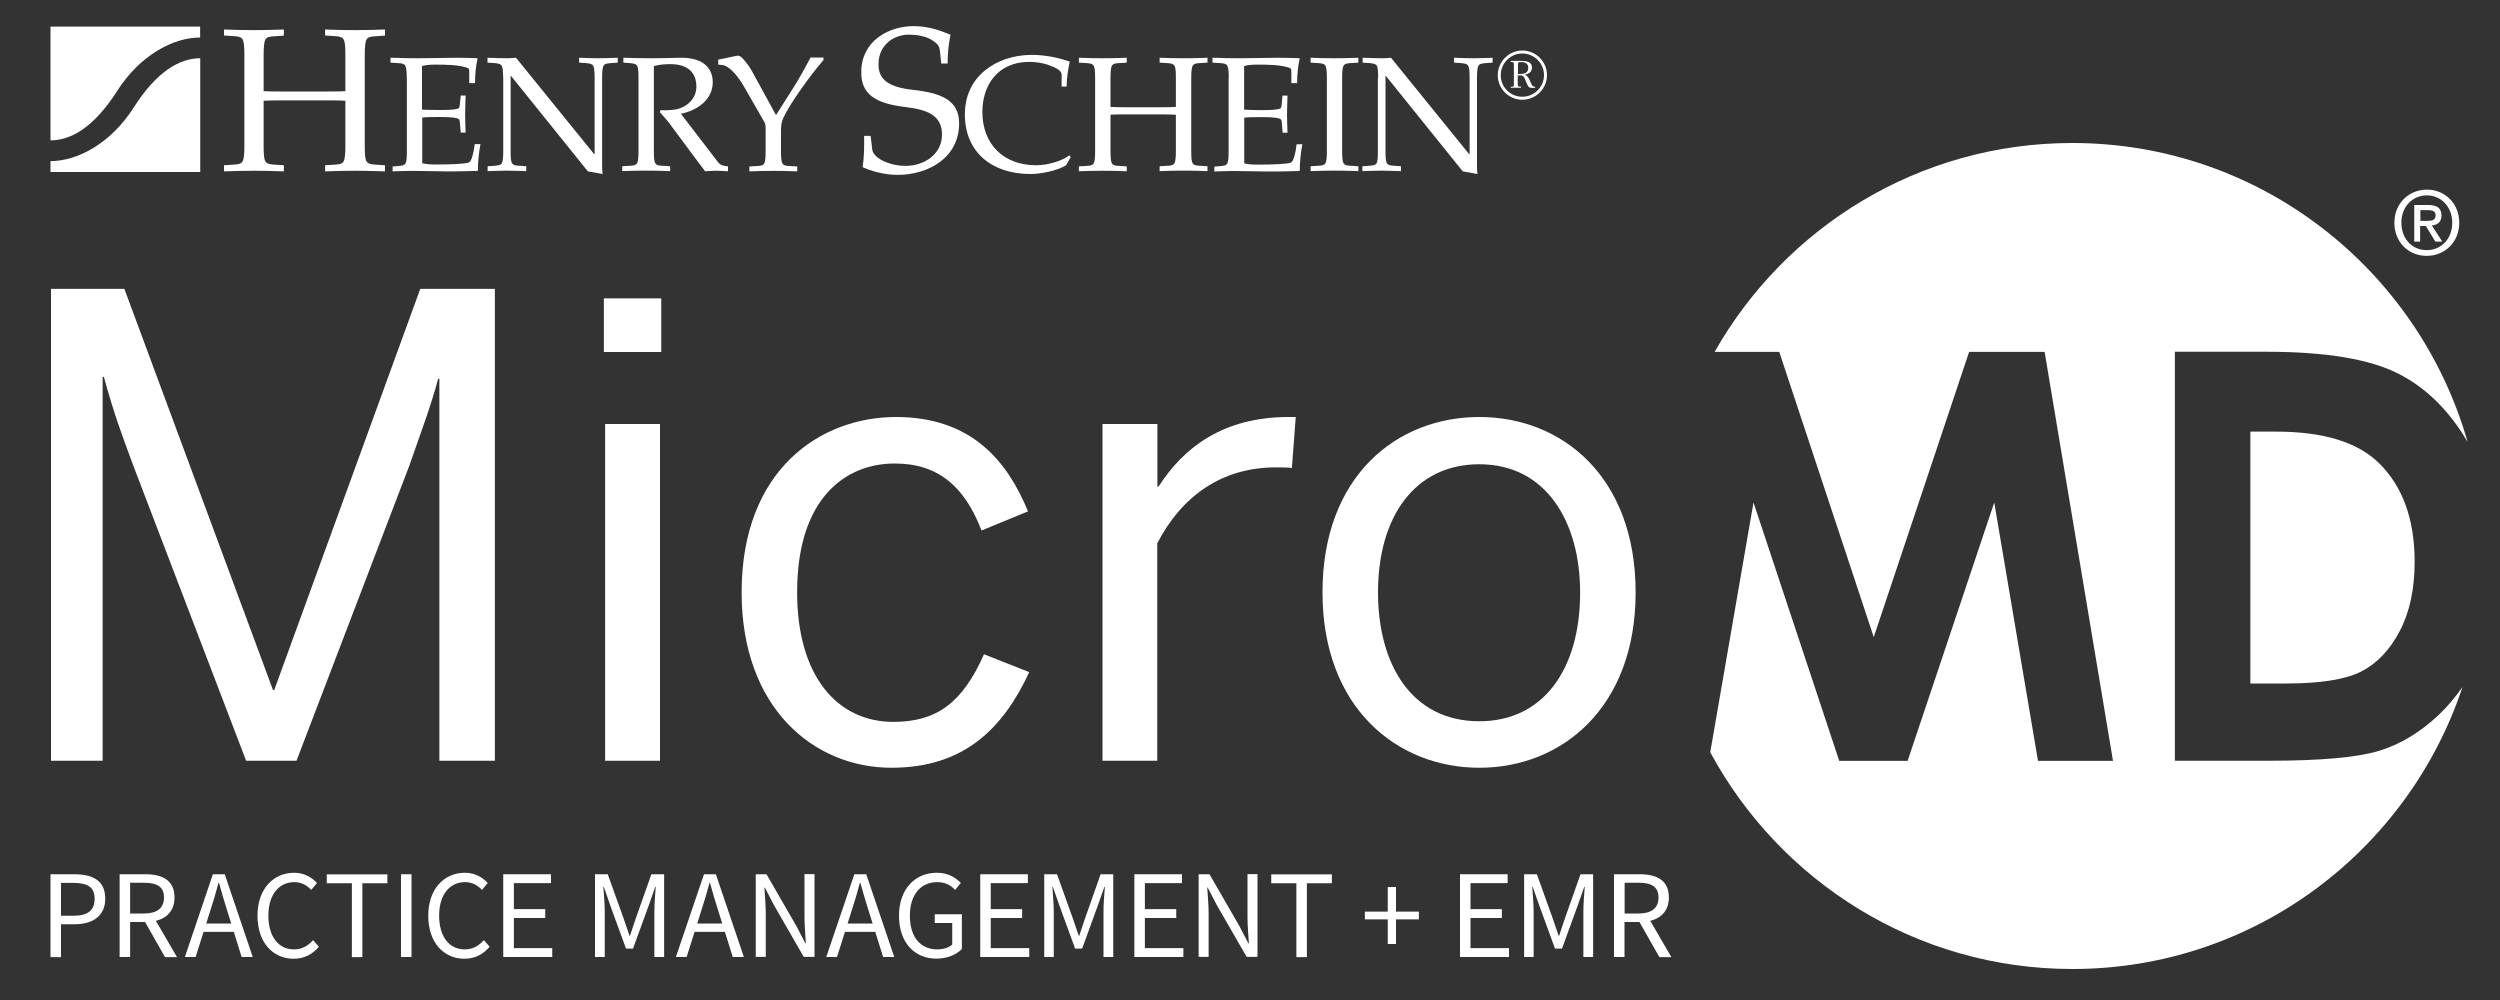<?xml version="1.0" encoding="utf-8"?>
<!-- Generator: Adobe Illustrator 24.3.0, SVG Export Plug-In . SVG Version: 6.00 Build 0)  -->
<svg version="1.1" id="Layer_1" xmlns="http://www.w3.org/2000/svg" xmlns:xlink="http://www.w3.org/1999/xlink" x="0px" y="0px"
	 viewBox="0 0 200 80" style="enable-background:new 0 0 200 80;" xml:space="preserve">
<rect x="0" y="0" width="200" height="80" fill="#333333" stroke="none"/>
<style type="text/css">
	.st0{fill:#FFFFFF;}
</style>
<g id="XMLID_188_">
	<g id="XMLID_177_">
		<path id="XMLID_22_" class="st0" d="M4.08,23.11h5.87L21.84,55.2h0.1l11.68-32.09h5.97v37.75h-4.44V30.3h-0.1
			c-0.51,1.99-1.43,4.44-2.3,6.94l-9.03,23.62h-4.03l-9.03-23.62c-0.92-2.5-1.53-4.08-2.35-7.09h-0.1v30.71H4.08V23.11z"/>
		<path id="XMLID_185_" class="st0" d="M48.31,23.87h4.59v4.29h-4.59V23.87z M48.41,33.92h4.39v26.94h-4.39V33.92z"/>
		<path id="XMLID_183_" class="st0" d="M59.33,47.39c0-9.85,6.33-14.03,12.35-14.03c6.07,0,8.93,3.57,10.56,7.55l-3.72,1.53
			c-1.33-3.47-3.42-5.36-6.94-5.36c-3.88,0-7.81,2.7-7.81,10.31c0,6.63,3.16,10.36,7.7,10.36c3.42,0,5.51-1.48,7.25-5.41l3.62,1.43
			c-2.09,4.49-5.2,7.65-11.02,7.65C65.09,61.42,59.33,56.63,59.33,47.39z"/>
		<path id="XMLID_181_" class="st0" d="M88.2,33.92h4.39v5h0.1c1.99-3.11,5.15-5.56,10.41-5.56h0.56l-0.31,4.08
			c-0.15-0.05-1.12-0.05-1.28-0.05c-4.29,0-7.5,2.25-9.49,6.07v17.4H88.2V33.92z"/>
		<path id="XMLID_178_" class="st0" d="M105.8,47.39c0-9.29,5.92-14.03,12.55-14.03c6.58,0,12.5,4.74,12.5,14.03
			c0,9.23-5.92,14.03-12.5,14.03C111.77,61.42,105.8,56.63,105.8,47.39z M126.41,47.39c0-5.61-2.7-10.25-8.06-10.25
			c-5.15,0-8.11,4.18-8.11,10.25c0,5.71,2.65,10.31,8.11,10.31C123.46,57.7,126.41,53.56,126.41,47.39z"/>
	</g>
	<g id="XMLID_174_">
		<path id="XMLID_176_" class="st0" d="M195.12,57.17c-1.47,1.39-3.06,2.36-4.77,2.89c-1.71,0.53-4.68,0.8-8.9,0.8h-7.46V28.14h7.35
			c4.74,0,8.26,0.59,10.56,1.77c2.21,1.13,4.05,2.95,5.51,5.45c-3.94-13.81-16.61-23.92-31.63-23.92
			c-12.26,0-22.95,6.73-28.61,16.71h5.17l7.56,22.82l7.63-22.82h6.04l5.47,32.72h-6l-3.5-20.67l-6.93,20.67h-5.47l-6.86-20.67
			l-3.46,19.98c5.57,10.32,16.45,17.34,28.97,17.34c14.52,0,26.85-9.45,31.21-22.56C196.43,55.77,195.81,56.51,195.12,57.17z"/>
		<path id="XMLID_175_" class="st0" d="M182.09,34.53h-2.06v20.15h2.82c2.78,0,4.8-0.32,6.05-0.96c1.25-0.64,2.28-1.71,3.07-3.22
			c0.8-1.51,1.2-3.36,1.2-5.56c0-3.39-0.95-6.02-2.85-7.89C188.61,35.37,185.87,34.53,182.09,34.53z"/>
	</g>
	<g id="XMLID_1_">
		<g id="XMLID_7_">
			<path id="XMLID_172_" class="st0" d="M29.18,11.7c0,0.62,0.03,1.04,0.15,1.22c0.1,0.16,0.3,0.23,0.69,0.25l0.78,0.05v0.49
				c-0.85-0.03-1.62-0.05-2.37-0.05c-0.8,0-1.57,0.02-2.42,0.05v-0.49l0.79-0.05c0.39-0.02,0.59-0.08,0.68-0.25
				c0.11-0.18,0.15-0.6,0.15-1.22V8.06c-0.2-0.02-0.64-0.03-1.36-0.03h-3.82c-0.72,0-1.16,0.02-1.36,0.03v3.64
				c0,0.62,0.03,1.04,0.15,1.22c0.1,0.16,0.3,0.23,0.69,0.25l0.78,0.05v0.49c-0.85-0.03-1.62-0.05-2.37-0.05
				c-0.8,0-1.57,0.02-2.42,0.05v-0.49l0.79-0.05c0.39-0.02,0.59-0.08,0.69-0.25c0.11-0.18,0.15-0.6,0.15-1.22V4.37
				c0-0.62-0.03-1.05-0.15-1.23c-0.1-0.16-0.29-0.23-0.69-0.25l-0.79-0.05V2.36c0.85,0.03,1.62,0.05,2.42,0.05
				c0.75,0,1.52-0.02,2.37-0.05v0.49L21.93,2.9c-0.39,0.02-0.59,0.08-0.69,0.25c-0.11,0.18-0.15,0.61-0.15,1.23v2.91
				c0.2,0.02,0.64,0.03,1.36,0.03h3.82c0.72,0,1.16-0.01,1.36-0.03V4.37c0-0.62-0.03-1.05-0.15-1.23c-0.1-0.16-0.29-0.23-0.68-0.25
				l-0.79-0.05V2.36c0.85,0.03,1.62,0.05,2.42,0.05c0.75,0,1.52-0.02,2.37-0.05v0.49L30.02,2.9c-0.39,0.02-0.59,0.08-0.69,0.25
				c-0.11,0.18-0.15,0.61-0.15,1.23V11.7z"/>
			<path id="XMLID_170_" class="st0" d="M32.54,6.23c0-0.5-0.03-0.84-0.12-0.98c-0.08-0.13-0.24-0.19-0.55-0.2l-0.63-0.04V4.62
				c0.37,0,0.73,0.02,1.1,0.03c0.37,0,0.74,0.01,1.11,0.01c1.14,0,2.34-0.04,3.08-0.04c0.59,0,1.18,0.02,1.68,0.04
				c-0.14,0.58-0.21,1.32-0.21,1.99h-0.46V5.79c0-0.17-0.01-0.31-0.12-0.35c-0.69-0.26-1.73-0.27-2.56-0.27
				c-0.35,0-0.73,0.01-1.1,0.11v3.49C34.2,8.79,34.67,8.8,35.3,8.8c0.8,0,1.24-0.05,1.39-0.14c0.07-0.05,0.09-0.17,0.1-0.34
				l0.07-0.68h0.39c-0.01,0.54-0.04,1.03-0.04,1.52c0,0.48,0.03,0.98,0.04,1.45h-0.39l-0.07-0.77c-0.01-0.17-0.04-0.29-0.1-0.32
				c-0.14-0.1-0.59-0.16-1.39-0.16c-0.63,0-1.11,0-1.52,0.04v3.66c0.37,0.09,0.75,0.1,1.1,0.1c1.07,0,2.4-0.04,2.64-0.17
				c0.2-0.1,0.36-0.68,0.46-1.46h0.46c-0.13,0.63-0.21,1.44-0.21,2.14c-0.57,0.01-1.61,0.05-2.57,0.04c-1-0.01-2.04-0.04-2.85-0.04
				c-0.5,0-0.93,0.03-1.4,0.04v-0.39l0.47-0.04c0.31-0.03,0.47-0.06,0.55-0.19c0.09-0.14,0.12-0.48,0.12-0.98V6.23z"/>
			<path id="XMLID_168_" class="st0" d="M40.25,6.23c0-0.5-0.03-0.84-0.12-0.98c-0.08-0.13-0.24-0.17-0.55-0.2l-0.58-0.04V4.62
				c0.58,0.02,1.1,0.04,1.57,0.04c0.24,0,0.47-0.02,0.71-0.04l6.25,7.71h0.04v-6.1c0-0.5-0.03-0.84-0.12-0.98
				c-0.08-0.13-0.23-0.17-0.55-0.2l-0.57-0.04V4.62c0.52,0.02,1.05,0.04,1.52,0.04c0.52,0,0.99-0.02,1.57-0.04v0.39l-0.58,0.04
				c-0.31,0.03-0.47,0.06-0.55,0.2c-0.09,0.14-0.12,0.48-0.12,0.98v7.21c0,0.16,0.03,0.33,0.04,0.48l-1.18-0.21l-6.16-7.65h-0.02
				v6.03c0,0.5,0.02,0.84,0.12,0.98c0.08,0.13,0.24,0.17,0.55,0.19l0.58,0.04v0.39c-0.58-0.01-1.05-0.04-1.57-0.04
				c-0.47,0-0.99,0.03-1.52,0.04v-0.39l0.58-0.04c0.31-0.03,0.47-0.06,0.55-0.19c0.09-0.14,0.12-0.48,0.12-0.98V6.23z"/>
			<path id="XMLID_166_" class="st0" d="M52.31,12.09c0,0.5,0.02,0.84,0.12,0.98c0.08,0.13,0.23,0.18,0.55,0.19l0.63,0.04v0.39
				c-0.68-0.03-1.29-0.04-1.9-0.04c-0.64,0-1.25,0.01-1.93,0.04v-0.39l0.63-0.04c0.31-0.01,0.47-0.06,0.55-0.19
				c0.09-0.14,0.12-0.48,0.12-0.98V6.23c0-0.5-0.02-0.84-0.12-0.98c-0.08-0.13-0.24-0.17-0.55-0.2l-0.54-0.04V4.62
				c0.69,0.02,1.45,0.04,2.22,0.04c0.77,0,1.53-0.02,2.29-0.04c2.09-0.04,2.64,1.02,2.64,1.96c0,1.42-1.28,2.27-2.55,2.52l2.97,3.87
				c0.19,0.26,0.48,0.31,0.8,0.34v0.39c-0.34-0.01-0.64-0.04-0.94-0.04c-0.3,0-0.59,0.03-0.89,0.04c-0.17-0.25-0.37-0.47-0.54-0.71
				l-2.4-3.23C53.25,9.48,53,9.23,52.78,8.96l0.08-0.15c0.35,0.03,0.76,0.01,1.15-0.05c0.92-0.15,1.7-0.86,1.7-1.83
				c0-1.41-1.05-1.8-2.07-1.8c-0.59,0-0.97,0.06-1.33,0.16V12.09z"/>
			<path id="XMLID_164_" class="st0" d="M62.08,9.21l1.35-2.13c0.52-0.82,0.98-1.65,1.41-2.48h1.04v0.2
				c-1.1,1.27-2.68,3.48-3.22,4.64c-0.15,0.34-0.18,0.67-0.18,0.98v1.69c0,0.5,0.03,0.84,0.12,0.98c0.08,0.13,0.23,0.18,0.55,0.19
				l0.63,0.04v0.39c-0.68-0.03-1.29-0.04-1.89-0.04c-0.64,0-1.25,0.01-1.94,0.04v-0.39l0.63-0.04c0.31-0.01,0.47-0.06,0.55-0.19
				c0.09-0.14,0.12-0.48,0.12-0.98v-1.86c0-0.21-0.04-0.39-0.12-0.52l-1.62-2.82c-0.68-1.18-1.35-1.66-1.67-1.7l-0.38-0.04V4.77
				l1.5-0.31c0.26-0.05,0.46,0.21,0.68,0.48c0.22,0.27,0.4,0.53,0.57,0.85L62.08,9.21z"/>
			<path id="XMLID_162_" class="st0" d="M75.3,5.07l-0.1-0.93c-0.05-0.44-0.11-0.6-0.72-0.98c-0.46-0.27-1.15-0.39-1.78-0.39
				c-1.14,0-2.42,0.77-2.42,2.38c0,1.11,0.65,1.8,2.69,2.03c2.31,0.25,3.76,0.82,3.76,2.68c0,2.79-2.5,4.13-4.93,4.13
				c-1.14,0-2.25-0.36-2.79-0.62c0.13-0.85,0.13-1.73,0.12-2.5h0.52l0.13,1.09c0.08,0.69,1.37,1.31,2.66,1.31
				c1.47,0,2.92-0.9,2.92-2.51c0-1.55-1.21-1.99-2.88-2.19c-2.56-0.3-3.58-1.09-3.58-2.79c0-2.53,2.22-3.69,4.18-3.69
				c1.31,0,2.29,0.42,2.96,0.69c-0.17,0.83-0.23,1.53-0.23,2.3H75.3z"/>
			<path id="XMLID_20_" class="st0" d="M85.29,13.22c-0.76,0.46-2.05,0.7-2.85,0.7c-3.14,0-5.25-1.79-5.25-4.76
				c0-1.5,0.59-2.69,1.59-3.51c0.98-0.81,2.31-1.26,3.78-1.26c1.22,0,2.39,0.31,3.02,0.54c-0.13,0.61-0.25,1.31-0.25,1.99h-0.4V5.98
				c0-0.37-0.52-0.59-1.13-0.81c-0.42-0.14-0.98-0.22-1.46-0.22c-2.46,0-3.75,1.79-3.75,4.01c0,2.59,1.71,4.26,4.3,4.26
				c0.94,0,2.05-0.34,2.66-0.79l0.11,0.13L85.29,13.22z"/>
			<path id="XMLID_18_" class="st0" d="M95.3,12.09c0,0.5,0.02,0.84,0.12,0.98c0.08,0.13,0.24,0.18,0.55,0.19l0.63,0.04v0.39
				c-0.68-0.03-1.29-0.04-1.9-0.04c-0.64,0-1.25,0.01-1.93,0.04v-0.39l0.63-0.04c0.31-0.01,0.47-0.06,0.55-0.19
				c0.09-0.14,0.12-0.48,0.12-0.98V9.18c-0.16-0.01-0.51-0.03-1.08-0.03h-3.06c-0.58,0-0.93,0.01-1.09,0.03v2.92
				c0,0.5,0.03,0.84,0.12,0.98c0.08,0.13,0.24,0.18,0.55,0.19l0.63,0.04v0.39c-0.68-0.03-1.29-0.04-1.89-0.04
				c-0.64,0-1.26,0.01-1.94,0.04v-0.39l0.63-0.04c0.31-0.01,0.47-0.06,0.55-0.19c0.09-0.14,0.12-0.48,0.12-0.98V6.23
				c0-0.5-0.03-0.84-0.12-0.98c-0.08-0.13-0.24-0.19-0.55-0.2l-0.63-0.04V4.62c0.68,0.03,1.29,0.04,1.94,0.04
				c0.6,0,1.21-0.01,1.89-0.04v0.39l-0.63,0.04c-0.31,0.01-0.47,0.06-0.55,0.2c-0.09,0.14-0.12,0.48-0.12,0.98v2.32
				c0.16,0.01,0.51,0.03,1.09,0.03h3.06c0.57,0,0.93-0.01,1.08-0.03V6.23c0-0.5-0.02-0.84-0.12-0.98c-0.08-0.13-0.24-0.19-0.55-0.2
				l-0.63-0.04V4.62c0.68,0.03,1.29,0.04,1.93,0.04c0.6,0,1.22-0.01,1.9-0.04v0.39l-0.63,0.04c-0.31,0.01-0.47,0.06-0.55,0.2
				c-0.09,0.14-0.12,0.48-0.12,0.98V12.09z"/>
			<path id="XMLID_16_" class="st0" d="M98.3,6.23c0-0.5-0.03-0.84-0.12-0.98c-0.08-0.13-0.24-0.19-0.55-0.2L97,5.01V4.62
				c0.37,0,0.73,0.02,1.1,0.03c0.37,0,0.74,0.01,1.11,0.01c1.14,0,2.34-0.04,3.08-0.04c0.59,0,1.18,0.02,1.69,0.04
				c-0.14,0.58-0.21,1.32-0.21,1.99h-0.46V5.79c0-0.17-0.01-0.31-0.12-0.35c-0.69-0.26-1.73-0.27-2.56-0.27
				c-0.35,0-0.73,0.01-1.1,0.11v3.49c0.42,0.03,0.89,0.04,1.51,0.04c0.8,0,1.24-0.05,1.39-0.14c0.07-0.05,0.09-0.17,0.11-0.34
				l0.06-0.68H103c-0.01,0.54-0.04,1.03-0.04,1.52c0,0.48,0.03,0.98,0.04,1.45h-0.39l-0.06-0.77c-0.01-0.17-0.04-0.29-0.11-0.32
				c-0.14-0.1-0.59-0.16-1.39-0.16c-0.63,0-1.11,0-1.51,0.04v3.66c0.37,0.09,0.74,0.1,1.1,0.1c1.07,0,2.41-0.04,2.64-0.17
				c0.19-0.1,0.36-0.68,0.45-1.46h0.46c-0.13,0.63-0.21,1.44-0.21,2.14c-0.57,0.01-1.61,0.05-2.58,0.04
				c-1.01-0.01-2.04-0.04-2.85-0.04c-0.5,0-0.93,0.03-1.4,0.04v-0.39l0.47-0.04c0.31-0.03,0.47-0.06,0.55-0.19
				c0.09-0.14,0.12-0.48,0.12-0.98V6.23z"/>
			<path id="XMLID_14_" class="st0" d="M107.37,12.09c0,0.5,0.03,0.84,0.12,0.98c0.08,0.13,0.23,0.18,0.55,0.19l0.63,0.04v0.39
				c-0.68-0.03-1.29-0.04-1.89-0.04c-0.64,0-1.25,0.01-1.93,0.04v-0.39l0.63-0.04c0.31-0.01,0.47-0.06,0.55-0.19
				c0.09-0.14,0.12-0.48,0.12-0.98V6.23c0-0.5-0.03-0.84-0.12-0.98c-0.08-0.13-0.24-0.19-0.55-0.2l-0.63-0.04V4.62
				c0.68,0.03,1.29,0.04,1.93,0.04c0.6,0,1.21-0.01,1.89-0.04v0.39l-0.63,0.04c-0.31,0.01-0.47,0.06-0.55,0.2
				c-0.09,0.14-0.12,0.48-0.12,0.98V12.09z"/>
			<path id="XMLID_12_" class="st0" d="M110.25,6.23c0-0.5-0.02-0.84-0.11-0.98c-0.08-0.13-0.24-0.17-0.55-0.2l-0.58-0.04V4.62
				c0.58,0.02,1.1,0.04,1.57,0.04c0.23,0,0.47-0.02,0.7-0.04l6.25,7.71h0.04v-6.1c0-0.5-0.03-0.84-0.12-0.98
				c-0.08-0.13-0.23-0.17-0.55-0.2l-0.58-0.04V4.62c0.52,0.02,1.05,0.04,1.52,0.04c0.52,0,0.99-0.02,1.57-0.04v0.39l-0.58,0.04
				c-0.31,0.03-0.47,0.06-0.55,0.2c-0.09,0.14-0.12,0.48-0.12,0.98v7.21c0,0.16,0.02,0.33,0.04,0.48l-1.18-0.21l-6.16-7.65h-0.02
				v6.03c0,0.5,0.02,0.84,0.12,0.98c0.08,0.13,0.24,0.17,0.55,0.19l0.57,0.04v0.39c-0.57-0.01-1.04-0.04-1.57-0.04
				c-0.47,0-0.99,0.03-1.52,0.04v-0.39l0.58-0.04c0.31-0.03,0.47-0.06,0.55-0.19c0.09-0.14,0.11-0.48,0.11-0.98V6.23z"/>
			<g id="XMLID_10_">
				<path id="XMLID_11_" class="st0" d="M16.01,3V2.13H4.04v9.1c1.68,0,3.5-1.09,5.33-3.95C11.2,4.41,13.86,3,16.01,3z"/>
			</g>
			<g id="XMLID_8_">
				<path id="XMLID_9_" class="st0" d="M4.04,12.89v0.87h11.98v-9.1c-1.68,0-3.51,1.09-5.33,3.95C8.86,11.48,6.19,12.89,4.04,12.89z
					"/>
			</g>
		</g>
		<path id="XMLID_2_" class="st0" d="M123.76,6.01c0,1.09-0.89,1.97-1.98,1.97c-1.08,0-1.96-0.88-1.96-1.96
			c0-1.08,0.88-1.98,1.96-1.98C122.87,4.04,123.76,4.92,123.76,6.01z M120.06,6.02c0,0.95,0.77,1.72,1.72,1.72
			c0.95,0,1.74-0.77,1.74-1.73c0-0.96-0.79-1.73-1.74-1.73C120.83,4.28,120.06,5.06,120.06,6.02z M121.72,4.87
			c0.37,0,0.84,0.05,0.84,0.54c0,0.35-0.29,0.53-0.6,0.56v0.01c0.24,0.03,0.39,0.36,0.47,0.56c0.04,0.09,0.11,0.26,0.17,0.33
			c0.06,0.05,0.11,0.07,0.21,0.07v0.09h-0.15c-0.11,0-0.24,0.01-0.34-0.06c-0.1-0.08-0.18-0.31-0.23-0.42
			c-0.05-0.12-0.13-0.35-0.22-0.44c-0.09-0.09-0.23-0.08-0.35-0.08h-0.1v0.7c0,0.14,0.01,0.2,0.15,0.2l0.11,0v0.09h-0.82V6.94h0.08
			c0.14,0,0.17-0.02,0.17-0.17V5.12c0-0.14-0.07-0.15-0.17-0.16l-0.09-0.01V4.87H121.72z M121.44,5.92h0.15
			c0.34,0,0.67-0.08,0.67-0.49c0-0.31-0.21-0.46-0.51-0.46h-0.16c-0.16,0-0.15,0.11-0.15,0.24V5.92z"/>
	</g>
	<g id="XMLID_189_">
		<path id="XMLID_190_" class="st0" d="M194.15,20.47c-1.52,0-2.6-1.14-2.6-2.65c0-1.59,1.2-2.65,2.6-2.65
			c1.39,0,2.59,1.05,2.59,2.65C196.74,19.41,195.54,20.47,194.15,20.47z M194.15,15.63c-1.15,0-2.04,0.9-2.04,2.19
			c0,1.2,0.78,2.19,2.04,2.19c1.13,0,2.03-0.89,2.03-2.19C196.18,16.53,195.28,15.63,194.15,15.63z M193.62,19.33h-0.48V16.4h1.11
			c0.71,0,1.07,0.25,1.07,0.84c0,0.53-0.33,0.75-0.77,0.8l0.83,1.29h-0.55l-0.76-1.25h-0.46V19.33z M194.17,17.67
			c0.36,0,0.68-0.04,0.68-0.46c0-0.36-0.35-0.4-0.64-0.4h-0.58v0.86H194.17z"/>
	</g>
</g>
<g>
	<g>
		<path class="st0" d="M4.04,69.94h1.89c1.48,0,2.49,0.5,2.49,1.95c0,1.39-1,2.05-2.45,2.05H4.88v2.63H4.04V69.94z M5.86,73.26
			c1.16,0,1.71-0.42,1.71-1.36c0-0.96-0.59-1.27-1.75-1.27H4.88v2.63H5.86z"/>
		<path class="st0" d="M9.57,69.94h2.07c1.35,0,2.32,0.48,2.32,1.86c0,1.32-0.97,1.96-2.32,1.96h-1.23v2.8H9.57V69.94z M11.52,73.08
			c1.03,0,1.6-0.42,1.6-1.28c0-0.87-0.57-1.18-1.6-1.18h-1.11v2.46H11.52z M11.48,73.54l0.66-0.44l2.02,3.47H13.2L11.48,73.54z"/>
		<path class="st0" d="M17.03,69.94h0.95l2.24,6.62h-0.89l-1.15-3.7c-0.24-0.74-0.45-1.47-0.66-2.23h-0.04
			c-0.2,0.77-0.42,1.49-0.66,2.23l-1.17,3.7h-0.86L17.03,69.94z M15.97,73.88h3.05v0.67h-3.05V73.88z"/>
		<path class="st0" d="M20.6,73.26c0-2.14,1.26-3.44,2.94-3.44c0.8,0,1.43,0.39,1.82,0.82l-0.46,0.55
			c-0.35-0.37-0.79-0.62-1.35-0.62c-1.25,0-2.08,1.02-2.08,2.67c0,1.67,0.79,2.71,2.05,2.71c0.63,0,1.11-0.27,1.53-0.74l0.46,0.53
			c-0.52,0.61-1.17,0.96-2.03,0.96C21.83,76.69,20.6,75.41,20.6,73.26z"/>
		<path class="st0" d="M28.14,70.66h-2v-0.71h4.85v0.71h-2v5.91h-0.84V70.66z"/>
		<path class="st0" d="M32.08,69.94h0.84v6.62h-0.84V69.94z"/>
		<path class="st0" d="M34.26,73.26c0-2.14,1.26-3.44,2.94-3.44c0.8,0,1.43,0.39,1.82,0.82l-0.46,0.55
			c-0.35-0.37-0.79-0.62-1.35-0.62c-1.25,0-2.08,1.02-2.08,2.67c0,1.67,0.79,2.71,2.05,2.71c0.63,0,1.11-0.27,1.53-0.74l0.46,0.53
			c-0.52,0.61-1.17,0.96-2.03,0.96C35.5,76.69,34.26,75.41,34.26,73.26z"/>
		<path class="st0" d="M40.26,69.94h3.82v0.71h-2.97v2.08h2.51v0.71h-2.51v2.41h3.07v0.71h-3.92V69.94z"/>
		<path class="st0" d="M47.6,69.94h1.02l1.27,3.54c0.16,0.45,0.31,0.92,0.47,1.38h0.04c0.16-0.46,0.3-0.93,0.46-1.38l1.25-3.54h1.02
			v6.62h-0.78v-3.65c0-0.58,0.06-1.37,0.11-1.96h-0.04l-0.53,1.51l-1.25,3.43h-0.56l-1.25-3.43l-0.52-1.51h-0.04
			c0.04,0.59,0.11,1.38,0.11,1.96v3.65H47.6V69.94z"/>
		<path class="st0" d="M56.32,69.94h0.95l2.24,6.62h-0.89l-1.16-3.7c-0.24-0.74-0.45-1.47-0.66-2.23h-0.04
			c-0.2,0.77-0.42,1.49-0.66,2.23l-1.17,3.7h-0.86L56.32,69.94z M55.26,73.88h3.05v0.67h-3.05V73.88z"/>
		<path class="st0" d="M60.45,69.94h0.87l2.4,4.16l0.71,1.37h0.04c-0.04-0.67-0.11-1.41-0.11-2.11v-3.43h0.8v6.62H64.3l-2.4-4.17
			l-0.71-1.37h-0.04c0.04,0.67,0.11,1.38,0.11,2.07v3.47h-0.8V69.94z"/>
		<path class="st0" d="M68.35,69.94h0.95l2.24,6.62h-0.89l-1.16-3.7c-0.24-0.74-0.45-1.47-0.66-2.23h-0.04
			c-0.2,0.77-0.42,1.49-0.66,2.23l-1.17,3.7h-0.86L68.35,69.94z M67.29,73.88h3.05v0.67h-3.05V73.88z"/>
		<path class="st0" d="M71.92,73.26c0-2.14,1.28-3.44,3.04-3.44c0.92,0,1.52,0.42,1.91,0.82l-0.46,0.55
			c-0.34-0.35-0.76-0.62-1.43-0.62c-1.33,0-2.19,1.02-2.19,2.67c0,1.67,0.79,2.71,2.2,2.71c0.47,0,0.93-0.14,1.19-0.39v-1.72h-1.4
			v-0.7h2.17v2.78c-0.43,0.44-1.15,0.77-2.04,0.77C73.16,76.69,71.92,75.41,71.92,73.26z"/>
		<path class="st0" d="M78.41,69.94h3.82v0.71h-2.97v2.08h2.51v0.71h-2.51v2.41h3.08v0.71h-3.92V69.94z"/>
		<path class="st0" d="M83.55,69.94h1.01l1.27,3.54c0.16,0.45,0.31,0.92,0.47,1.38h0.04c0.16-0.46,0.3-0.93,0.46-1.38l1.25-3.54
			h1.01v6.62h-0.78v-3.65c0-0.58,0.06-1.37,0.11-1.96h-0.04l-0.53,1.51l-1.25,3.43h-0.56l-1.25-3.43l-0.53-1.51h-0.04
			c0.04,0.59,0.11,1.38,0.11,1.96v3.65h-0.76V69.94z"/>
		<path class="st0" d="M90.74,69.94h3.82v0.71h-2.97v2.08h2.51v0.71h-2.51v2.41h3.08v0.71h-3.92V69.94z"/>
		<path class="st0" d="M95.89,69.94h0.87l2.4,4.16l0.71,1.37h0.04c-0.04-0.67-0.11-1.41-0.11-2.11v-3.43h0.8v6.62h-0.87l-2.4-4.17
			l-0.71-1.37h-0.04c0.04,0.67,0.11,1.38,0.11,2.07v3.47h-0.8V69.94z"/>
		<path class="st0" d="M103.7,70.66h-2v-0.71h4.85v0.71h-2v5.91h-0.84V70.66z"/>
		<path class="st0" d="M111.02,73.55h-1.83v-0.62h1.83v-1.97h0.66v1.97h1.83v0.62h-1.83v1.97h-0.66V73.55z"/>
		<path class="st0" d="M116.79,69.94h3.82v0.71h-2.97v2.08h2.51v0.71h-2.51v2.41h3.08v0.71h-3.92V69.94z"/>
		<path class="st0" d="M121.94,69.94h1.01l1.27,3.54c0.16,0.45,0.31,0.92,0.47,1.38h0.04c0.16-0.46,0.3-0.93,0.46-1.38l1.25-3.54
			h1.01v6.62h-0.78v-3.65c0-0.58,0.06-1.37,0.11-1.96h-0.04l-0.53,1.51l-1.25,3.43h-0.56l-1.25-3.43l-0.53-1.51h-0.04
			c0.04,0.59,0.11,1.38,0.11,1.96v3.65h-0.76V69.94z"/>
		<path class="st0" d="M129.12,69.94h2.07c1.35,0,2.32,0.48,2.32,1.86c0,1.32-0.97,1.96-2.32,1.96h-1.23v2.8h-0.84V69.94z
			 M131.08,73.08c1.03,0,1.6-0.42,1.6-1.28c0-0.87-0.57-1.18-1.6-1.18h-1.11v2.46H131.08z M131.03,73.54l0.66-0.44l2.02,3.47h-0.96
			L131.03,73.54z"/>
	</g>
</g>
</svg>
